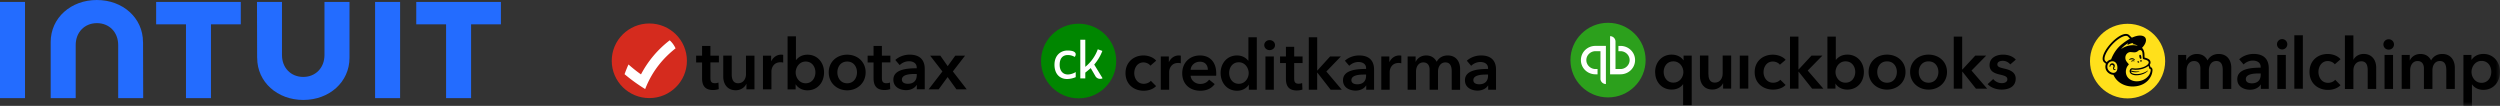 <svg width="307" height="13" viewBox="0 0 307 13" xmlns="http://www.w3.org/2000/svg" xmlns:xlink="http://www.w3.org/1999/xlink">
    <rect x="0" y="0" width="307" height="13" fill="#333333" stroke="none"/>
    <defs>
        <path id="vp4p6yqzca" d="M0 13h307V0H0z"/>
    </defs>
    <g fill="none" fill-rule="evenodd">
        <path d="M17.56 5.17c0-2.987-2.499-5.17-5.67-5.17S6.223 2.183 6.223 5.17v6.881h3.072V5.54c0-1.612 1.123-2.699 2.609-2.699s2.61 1.082 2.61 2.699v6.507h3.07l-.018-6.88-.005.004zM0 12.051h3.071V.236H0v11.815zm19.175-9.064h3.662v9.064h3.071V2.987h3.662V.237H19.175v2.75zM46.06 12.05h3.072V.236h-3.072v11.815zm5.057-9.064h3.662v9.064h3.071V2.987h3.662V.237H51.116v2.75zM31.58 7.103c0 2.987 2.495 5.17 5.666 5.17 3.172 0 5.672-2.183 5.672-5.17V.241h-3.072v6.508c0 1.611-1.123 2.698-2.609 2.698s-2.61-1.082-2.61-2.698V.24h-3.07l.018 6.862h.005z" fill="#236CFF"/>
        <path d="M79.737 12.045c2.55 0 4.616-2.05 4.616-4.58 0-2.531-2.066-4.582-4.616-4.582-2.549 0-4.615 2.05-4.615 4.581 0 2.53 2.066 4.581 4.615 4.581" fill="#D52B1E"/>
        <path d="M78.714 9.135c-.54-.38-1.046-.785-1.534-1.219-.179.38-.332.785-.485 1.194a20.978 20.978 0 0 0 2.532 1.826c.918-2.358 2.354-3.91 3.731-4.998a2.99 2.99 0 0 0-.718-.987 12.685 12.685 0 0 0-3.526 4.184" fill="#FFF"/>
        <path d="M85.486 7.663v-.825h.729V5.642h1.024v1.196h1.042v.825h-1.042v1.92c0 .372.087.636.546.636.139 0 .324-.029.441-.086l.037.81a2.186 2.186 0 0 1-.693.112c-1.103 0-1.355-.673-1.355-1.461V7.667h-.729v-.004zM92.649 10.968h-.987v-.666h-.015c-.182.416-.677.781-1.293.781-1.082 0-1.538-.824-1.538-1.67V6.827h1.039V9.12c0 .488.113 1.103.78 1.103.666 0 .972-.568.972-1.117V6.835h1.042v4.133zM94.696 6.835v.687h.015c.226-.474.67-.81 1.213-.81.08 0 .182.007.252.029v.947a1.167 1.167 0 0 0-.324-.043c-.937 0-1.12.81-1.12 1.11v2.213h-1.041V6.835h1.005zM98.934 7.558c-.765 0-1.225.698-1.225 1.342 0 .643.463 1.327 1.225 1.327.808 0 1.198-.695 1.198-1.342 0-.647-.39-1.327-1.198-1.327zm-1.192-3.099v2.9h.03c.214-.267.633-.643 1.398-.643 1.188 0 2.023.947 2.023 2.17 0 1.221-.78 2.205-2.048 2.205-.583 0-1.148-.268-1.428-.738h-.015v.622h-.987V4.46h1.031-.004zM104.034 10.227c.823 0 1.206-.695 1.206-1.342 0-.647-.383-1.327-1.206-1.327s-1.206.68-1.206 1.327c0 .647.383 1.342 1.206 1.342m0-3.511c1.257 0 2.266.867 2.266 2.17 0 1.3-1.009 2.205-2.266 2.205-1.257 0-2.266-.904-2.266-2.206s1.006-2.17 2.266-2.17M106.544 7.663v-.825h.729V5.642h1.023v1.196h1.043v.825h-1.043v1.92c0 .372.088.636.547.636.139 0 .324-.029.441-.086l.036.81a2.176 2.176 0 0 1-.691.112c-1.104 0-1.356-.673-1.356-1.461V7.667h-.729v-.004zM112.574 9.084h-.234c-.66 0-1.587.08-1.587.687 0 .394.375.517.728.517.713 0 1.096-.401 1.096-1.06v-.144h-.003zm.014 1.356h-.029c-.207.365-.699.63-1.293.63-.67 0-1.56-.32-1.56-1.285 0-1.233 1.56-1.402 2.865-1.402V8.28c0-.51-.434-.76-.955-.76a1.66 1.66 0 0 0-1.134.475l-.538-.63c.47-.43 1.125-.654 1.759-.654 1.493 0 1.855.911 1.855 1.74v2.512h-.974v-.524h.004zM115.726 8.773l-1.502-1.934h1.25l.903 1.283.929-1.283h1.2l-1.495 1.934 1.702 2.195h-1.265l-1.082-1.504-1.096 1.504h-1.231l1.69-2.195z" fill="#000"/>
        <path d="M197.466 11.962c2.55 0 4.616-2.05 4.616-4.581 0-2.53-2.066-4.581-4.616-4.581s-4.616 2.05-4.616 4.58c0 2.531 2.067 4.582 4.616 4.582" fill="#2CA01C"/>
        <path d="M198.996 5.638h-.255v.647h.255c.612 0 1.122.496 1.122 1.096 0 .6-.51 1.096-1.122 1.096h-.612V5.088a.666.666 0 0 0-.666-.647v4.683h1.278c.994 0 1.79-.774 1.79-1.743 0-.97-.796-1.743-1.79-1.743zm-4.86 1.743c0 .969.794 1.743 1.789 1.743h.254v-.647h-.254c-.612 0-1.123-.496-1.123-1.096 0-.6.51-1.096 1.123-1.096h.612v3.388c0 .351.306.648.667.648V5.634h-1.28c-.994 0-1.788.774-1.788 1.743v.004z" fill="#FFF"/>
        <path d="M205.496 10.15c.765 0 1.224-.668 1.224-1.301 0-.633-.46-1.32-1.224-1.32-.81 0-1.199.665-1.199 1.302 0 .636.39 1.32 1.199 1.32zm2.229 2.76h-1.038v-2.568h-.014c-.27.409-.799.658-1.377.658-1.268 0-2.048-.98-2.048-2.165 0-1.187.834-2.13 2.026-2.13.765 0 1.231.365 1.443.687h.025v-.568h.998v6.09h-.007l-.008-.004zM212.586 10.881h-.988v-.65h-.014c-.182.408-.678.766-1.293.766-1.083 0-1.538-.81-1.538-1.642V6.817h1.038v2.249c0 .48.113 1.081.78 1.081s.972-.56.972-1.1v-2.23h1.046v4.057l-.003.007z" fill="#000"/>
        <mask id="idc9kk7gsb" fill="#fff">
            <use xlink:href="#vp4p6yqzca"/>
        </mask>
        <path fill="#000" mask="url(#idc9kk7gsb)" d="M213.645 10.881h1.047V6.824h-1.047zM218.571 7.949c-.163-.228-.52-.395-.86-.395-.765 0-1.148.666-1.148 1.302 0 .637.39 1.302 1.181 1.302.324 0 .677-.127.878-.365l.649.643c-.347.366-.922.568-1.537.568-1.232 0-2.26-.795-2.26-2.144 0-1.349 1.01-2.144 2.23-2.144.608 0 1.243.235 1.57.632l-.713.608.01-.007zM219.806 4.492h1.042v4.042h.025l1.582-1.706h1.338l-1.804 1.837 1.92 2.223h-1.378l-1.65-2.079h-.026v2.08h-1.044V4.491h-.008zM226.627 7.533c-.765 0-1.225.687-1.225 1.32 0 .632.46 1.301 1.225 1.301.808 0 1.198-.683 1.198-1.32 0-.636-.39-1.301-1.198-1.301zm-1.191-3.041V7.34h.028c.216-.264.635-.633 1.4-.633 1.187 0 2.021.93 2.021 2.13 0 1.2-.78 2.166-2.047 2.166-.583 0-1.148-.264-1.432-.727h-.014v.608h-.987V4.492h1.03zM231.731 10.158c.823 0 1.205-.683 1.205-1.32 0-.636-.382-1.302-1.205-1.302-.823 0-1.206.666-1.206 1.302 0 .637.383 1.32 1.206 1.32m0-3.45c1.26 0 2.266.854 2.266 2.13 0 1.277-1.01 2.166-2.266 2.166-1.257 0-2.266-.89-2.266-2.166 0-1.276 1.009-2.13 2.266-2.13M236.827 10.158c.825 0 1.207-.683 1.207-1.32 0-.636-.382-1.302-1.207-1.302-.823 0-1.205.666-1.205 1.302 0 .637.382 1.32 1.205 1.32m0-3.45c1.257 0 2.266.854 2.266 2.13 0 1.277-1.009 2.166-2.266 2.166-1.256 0-2.266-.89-2.266-2.166 0-1.276 1.01-2.13 2.266-2.13M239.913 4.492h1.042v4.042h.03l1.581-1.706h1.34l-1.803 1.837 1.92 2.223h-1.377l-1.65-2.079h-.03v2.08h-1.045V4.491zM246.857 7.905a1.192 1.192 0 0 0-.91-.437c-.332 0-.67.115-.67.437s.324.394.903.532c.62.144 1.348.416 1.348 1.211 0 .99-.824 1.353-1.738 1.353-.641 0-1.312-.236-1.709-.67l.686-.625c.225.286.615.506 1.067.506.302 0 .67-.12.67-.48 0-.337-.324-.438-.955-.583-.619-.144-1.23-.387-1.23-1.15 0-.904.833-1.29 1.657-1.29.597 0 1.224.202 1.563.618l-.678.582v-.007l-.004.003zM141.977 7.45c-.327-.4-.955-.64-1.556-.64-1.212 0-2.208.836-2.208 2.166 0 1.365 1.014 2.167 2.234 2.167.61 0 1.177-.205 1.52-.572l-.644-.648c-.197.239-.55.367-.868.367-.782 0-1.168-.674-1.168-1.314s.378-1.313 1.134-1.313c.335 0 .687.17.85.401l.706-.614zM142.545 11.023h1.03V8.831c0-.298.18-1.1 1.108-1.1.096 0 .182.009.319.043v-.938a1.178 1.178 0 0 0-.25-.026c-.541 0-.98.333-1.202.802h-.017V6.93h-.988v4.093zM149.354 9.028c0-1.476-.843-2.218-1.994-2.218-1.246 0-2.182.87-2.182 2.192 0 1.33.945 2.14 2.216 2.14.782 0 1.367-.272 1.77-.818l-.687-.546c-.232.324-.576.529-1.091.529-.602 0-1.134-.427-1.177-1.006h3.136c.009-.094.009-.18.009-.273zm-3.145-.46c.043-.572.532-.99 1.142-.99.67 0 .972.46.972.99h-2.114zM150.941 8.96c0-.64.387-1.314 1.186-1.314.757 0 1.212.69 1.212 1.33 0 .64-.455 1.314-1.212 1.314-.8 0-1.186-.691-1.186-1.33zm3.394-4.384h-1.031V7.45h-.025c-.215-.264-.628-.64-1.383-.64-1.178 0-2.003.938-2.003 2.15 0 1.193.774 2.183 2.028 2.183.576 0 1.135-.265 1.418-.734h.017v.614h.98V4.576zM155.25 5.54c0 .324.274.614.653.614.378 0 .67-.265.67-.614 0-.35-.292-.614-.67-.614-.379 0-.653.29-.653.614zm.146 5.483h1.03V6.93h-1.03v4.093zM157.911 7.748v1.91c0 .785.25 1.45 1.34 1.45.233 0 .508-.042.688-.11l-.034-.802c-.12.06-.301.085-.438.085-.455 0-.541-.264-.541-.63V7.747h1.03V6.93h-1.03V5.744h-1.015V6.93h-.721v.818h.721zM160.72 11.023h1.03V8.925h.027l1.633 2.098h1.366l-1.9-2.243 1.788-1.85h-1.324l-1.563 1.722h-.026V4.576h-1.031zM167.756 9.3c0 .649-.378 1.05-1.082 1.05-.352 0-.722-.12-.722-.512 0-.606.92-.682 1.573-.682h.231V9.3zm.018 1.723h.962v-2.49c0-.819-.36-1.723-1.84-1.723-.626 0-1.28.222-1.743.648l.533.623a1.654 1.654 0 0 1 1.125-.469c.516 0 .945.247.945.75v.103c-1.289 0-2.835.17-2.835 1.39 0 .955.885 1.27 1.546 1.27.585 0 1.074-.264 1.28-.622h.027v.52zM169.622 11.023h1.031V8.831c0-.298.182-1.1 1.11-1.1.093 0 .18.009.318.043v-.938a1.178 1.178 0 0 0-.25-.026c-.541 0-.98.333-1.203.802h-.017V6.93h-.989v4.093zM177.781 6.81c-.618 0-1.082.282-1.358.776-.232-.46-.653-.776-1.289-.776-.661 0-1.1.376-1.28.776h-.017V6.93h-.98v4.093h1.031V8.772c0-.546.284-1.109.902-1.109.525 0 .765.384.765.887v2.473h1.031V8.79c0-.529.267-1.126.911-1.126.662 0 .773.606.773 1.092v2.268h1.031V8.465c0-.836-.446-1.655-1.52-1.655M182.731 9.3c0 .649-.378 1.05-1.082 1.05-.353 0-.722-.12-.722-.512 0-.606.919-.682 1.571-.682h.233V9.3zm.017 1.723h.963v-2.49c0-.819-.362-1.723-1.84-1.723-.627 0-1.28.222-1.744.648l.534.623a1.654 1.654 0 0 1 1.125-.469c.515 0 .945.247.945.75v.103c-1.289 0-2.835.17-2.835 1.39 0 .955.884 1.27 1.546 1.27.584 0 1.074-.264 1.28-.622h.026v.52z"/>
        <path d="M132.455 12.074c2.55 0 4.616-2.05 4.616-4.58 0-2.53-2.067-4.582-4.616-4.582-2.55 0-4.616 2.051-4.616 4.581 0 2.53 2.066 4.581 4.616 4.581" fill="#008600" mask="url(#idc9kk7gsb)"/>
        <path d="M134.371 7.927a5.62 5.62 0 0 0 .998-1.674l-.56-.202a4.965 4.965 0 0 1-1.535 2.158V4.883h-.612V9.63h.612v-.712a14.4 14.4 0 0 0 .667-.557l.561.965a.66.66 0 0 0 .612.355c.153 0 .255-.05.281-.076l-1.024-1.674v-.004zm-4.245.025c0-.788.383-1.193.999-1.193.459 0 .743.177.846.228a.479.479 0 0 0 .126-.329c0-.228-.254-.456-.997-.456-.87 0-1.61.608-1.61 1.75 0 1.143.666 1.75 1.533 1.75.536 0 .948-.177 1.074-.227v-.633c-.126.101-.56.304-.972.304-.56 0-.999-.405-.999-1.194z" fill="#FFF" mask="url(#idc9kk7gsb)"/>
        <path d="M274 8.314v2.607h-1.046V8.607c0-.496-.113-1.114-.784-1.114-.67 0-.92.611-.92 1.15v2.278h-1.042V8.4c0-.514-.246-.904-.777-.904-.627 0-.915.575-.915 1.128v2.292h-1.041V6.748h.991v.67h.014c.182-.406.626-.79 1.297-.79.67 0 1.07.323 1.308.79.28-.504.747-.79 1.373-.79 1.086 0 1.542.832 1.542 1.686M277.617 9.019h-.237c-.663 0-1.592.08-1.592.694 0 .398.376.52.733.52.713 0 1.096-.404 1.096-1.066V9.02zm.015 1.367h-.03c-.207.365-.703.633-1.297.633-.67 0-1.567-.322-1.567-1.295 0-1.244 1.567-1.414 2.872-1.414v-.105c0-.513-.437-.766-.958-.766-.445 0-.87.206-1.137.477l-.54-.633c.47-.434 1.13-.661 1.768-.661 1.496 0 1.861.922 1.861 1.753v2.535h-.972v-.531h.004l-.004.007zM279.657 10.917h1.042V6.748h-1.042zM280.2 6.072a.637.637 0 1 0 .002-1.271.637.637 0 0 0-.002 1.27M293.345 6.094a.636.636 0 1 0 0-1.273.637.637 0 1 0 0 1.273M281.744 10.896h1.046V4.329h-1.046zM286.718 7.902c-.164-.235-.525-.405-.864-.405-.765 0-1.15.687-1.15 1.337 0 .651.39 1.338 1.18 1.338.324 0 .677-.13.878-.376l.651.662c-.345.376-.92.582-1.54.582-1.235 0-2.266-.817-2.266-2.206 0-1.388 1.009-2.205 2.237-2.205.612 0 1.246.242 1.574.65l-.715.626.011-.007.004.004zM291.8 10.92h-1.045V8.629c0-.495-.106-1.102-.776-1.102-.671 0-.983.567-.983 1.12v2.278h-1.043V4.351h1.043v2.98h.013c.164-.348.627-.706 1.246-.706 1.086 0 1.542.832 1.542 1.685v2.61h.004zM292.823 10.917h1.043V6.748h-1.043zM301.452 8.314v2.607h-1.046V8.607c0-.496-.113-1.114-.784-1.114-.67 0-.921.611-.921 1.15v2.278h-1.043V8.4c0-.514-.244-.904-.776-.904-.626 0-.914.575-.914 1.128v2.292h-1.041V6.748h.99v.67h.014c.183-.406.627-.79 1.298-.79.67 0 1.07.323 1.307.79.281-.504.75-.79 1.374-.79 1.086 0 1.542.832 1.542 1.686M304.73 7.479c-.769 0-1.228.705-1.228 1.356 0 .65.463 1.337 1.228 1.337.812 0 1.202-.701 1.202-1.356 0-.654-.39-1.337-1.202-1.337zm-1.235-.73v.581h.03c.207-.329.677-.705 1.445-.705 1.195 0 2.03.958 2.03 2.188 0 1.23-.784 2.224-2.05 2.224-.584 0-1.117-.26-1.382-.676h-.014V13h-1.046V6.748h.994-.007z" fill="#000" mask="url(#idc9kk7gsb)"/>
        <path d="M261.266 12.085c2.55 0 4.616-2.051 4.616-4.581 0-2.53-2.066-4.581-4.616-4.581s-4.616 2.05-4.616 4.58c0 2.531 2.067 4.582 4.616 4.582" fill="#FFE01B" mask="url(#idc9kk7gsb)"/>
        <path d="M262.81 7.217a.526.526 0 0 1 .135 0 .453.453 0 0 0 .006-.253c-.032-.154-.076-.247-.165-.232-.092.014-.095.125-.062.279.018.086.05.16.087.206M262.034 7.338c.065.029.105.047.12.031.01-.01.007-.03-.009-.055a.378.378 0 0 0-.166-.133.458.458 0 0 0-.444.053c-.043.031-.084.075-.078.101 0 .009.008.015.024.017.036.004.16-.059.303-.067a.534.534 0 0 1 .25.053M261.904 7.412a.307.307 0 0 0-.161.066c-.025.022-.041.047-.041.064 0 .008.004.013.006.015.005.004.01.005.014.005.02 0 .062-.017.062-.017a.54.54 0 0 1 .271-.028c.042.005.063.008.072-.007.003-.004.006-.013-.003-.026-.02-.032-.104-.086-.22-.072zM262.548 7.682c.057.028.12.017.141-.024.02-.042-.01-.098-.067-.126-.058-.028-.12-.017-.14.025-.021.041.01.097.066.125M262.915 7.364c-.046-.001-.084.05-.085.112-.001.064.035.116.082.116.046.001.085-.05.086-.113.001-.063-.035-.115-.083-.115M259.795 8.504c-.012-.015-.031-.01-.05-.006a.168.168 0 0 1-.042.006.095.095 0 0 1-.08-.04c-.02-.032-.02-.08.004-.135l.01-.025c.038-.083.1-.222.03-.354a.312.312 0 0 0-.508-.08c-.103.114-.12.267-.099.32.007.02.018.026.027.027.016.003.044-.01.06-.053a.381.381 0 0 1 .047-.114.187.187 0 0 1 .259-.053.18.18 0 0 1 .068.218.496.496 0 0 0-.036.193c.011.138.096.193.174.199.073.003.125-.039.14-.069.006-.018 0-.029-.004-.033v-.001z" fill="#000" mask="url(#idc9kk7gsb)"/>
        <path d="M260.502 5.98c.243-.278.54-.52.81-.656a.01.01 0 0 1 .014.015.727.727 0 0 0-.076.181c-.002.01.009.017.016.012.167-.113.456-.234.71-.249.012 0 .016.013.008.02a.655.655 0 0 0-.111.11c-.005.008-.001.018.008.018a1.4 1.4 0 0 1 .594.154c.01.007.002.028-.01.025a2.475 2.475 0 0 0-1.949.386c-.01.008-.022-.006-.014-.016zm2.21 2.814c.005-.003.012-.011.01-.02 0-.01-.01-.017-.02-.015 0 0-.518.076-1.007-.102.054-.172.196-.11.41-.093a3.02 3.02 0 0 0 .988-.106c.22-.063.512-.187.737-.364.077.166.104.35.104.35s.059-.012.108.019c.046.028.08.088.058.24-.048.286-.17.518-.377.731-.124.134-.276.25-.45.335-.092.048-.19.09-.295.123-.775.252-1.568-.025-1.825-.618a1.01 1.01 0 0 1-.051-.14c-.11-.391-.017-.86.273-1.155.017-.02.036-.042.036-.07a.116.116 0 0 0-.029-.065c-.1-.145-.451-.394-.38-.874.05-.345.354-.589.638-.574l.073.004c.122.007.229.023.33.027a.67.67 0 0 0 .503-.167c.06-.05.11-.093.191-.107.01-.002.03-.01.074-.007a.246.246 0 0 1 .123.039c.145.095.165.327.173.496l.02.397c.01.153.05.175.132.202.046.015.09.026.152.044.192.053.305.107.376.177.043.043.063.09.07.133.021.164-.128.366-.527.55a2.696 2.696 0 0 1-1.456.196c-.291-.039-.458.335-.282.592.112.165.42.272.727.273.705 0 1.247-.3 1.45-.557l.015-.023c.01-.015.002-.023-.01-.015-.165.112-.897.556-1.679.423 0 0-.095-.016-.182-.05-.07-.026-.214-.092-.232-.239.633.194 1.03.01 1.03.01zm-3.47-1.49a.843.843 0 0 0-.533.337c-.07-.06-.202-.172-.225-.217-.189-.356.206-1.049.482-1.44.683-.967 1.752-1.698 2.247-1.565.08.022.347.329.347.329s-.495.272-.954.652c-.618.472-1.085 1.158-1.364 1.903zm.369 1.634a.517.517 0 0 1-.102.007c-.33-.009-.688-.304-.722-.654-.04-.387.16-.685.512-.756a.603.603 0 0 1 .148-.01c.198.01.49.161.555.588.06.379-.033.764-.39.825h-.001zm4.477-.685c-.003-.01-.02-.077-.046-.158-.025-.08-.052-.137-.052-.137a.49.49 0 0 0 .09-.363.456.456 0 0 0-.134-.26c-.08-.083-.245-.169-.475-.233-.026-.007-.113-.03-.12-.033-.002-.005-.007-.283-.012-.402a1.395 1.395 0 0 0-.054-.354.957.957 0 0 0-.246-.437c.3-.31.488-.651.488-.944 0-.563-.697-.734-1.556-.38l-.182.076-.333-.325c-.98-.847-4.04 2.53-3.062 3.35l.214.18a1.036 1.036 0 0 0-.06.482c.023.225.14.442.331.609.18.159.418.259.648.259.38.87 1.25 1.405 2.27 1.435 1.095.032 2.014-.477 2.399-1.393a1.91 1.91 0 0 0 .132-.61c0-.255-.147-.362-.24-.362z" fill="#000" mask="url(#idc9kk7gsb)"/>
    </g>
</svg>
